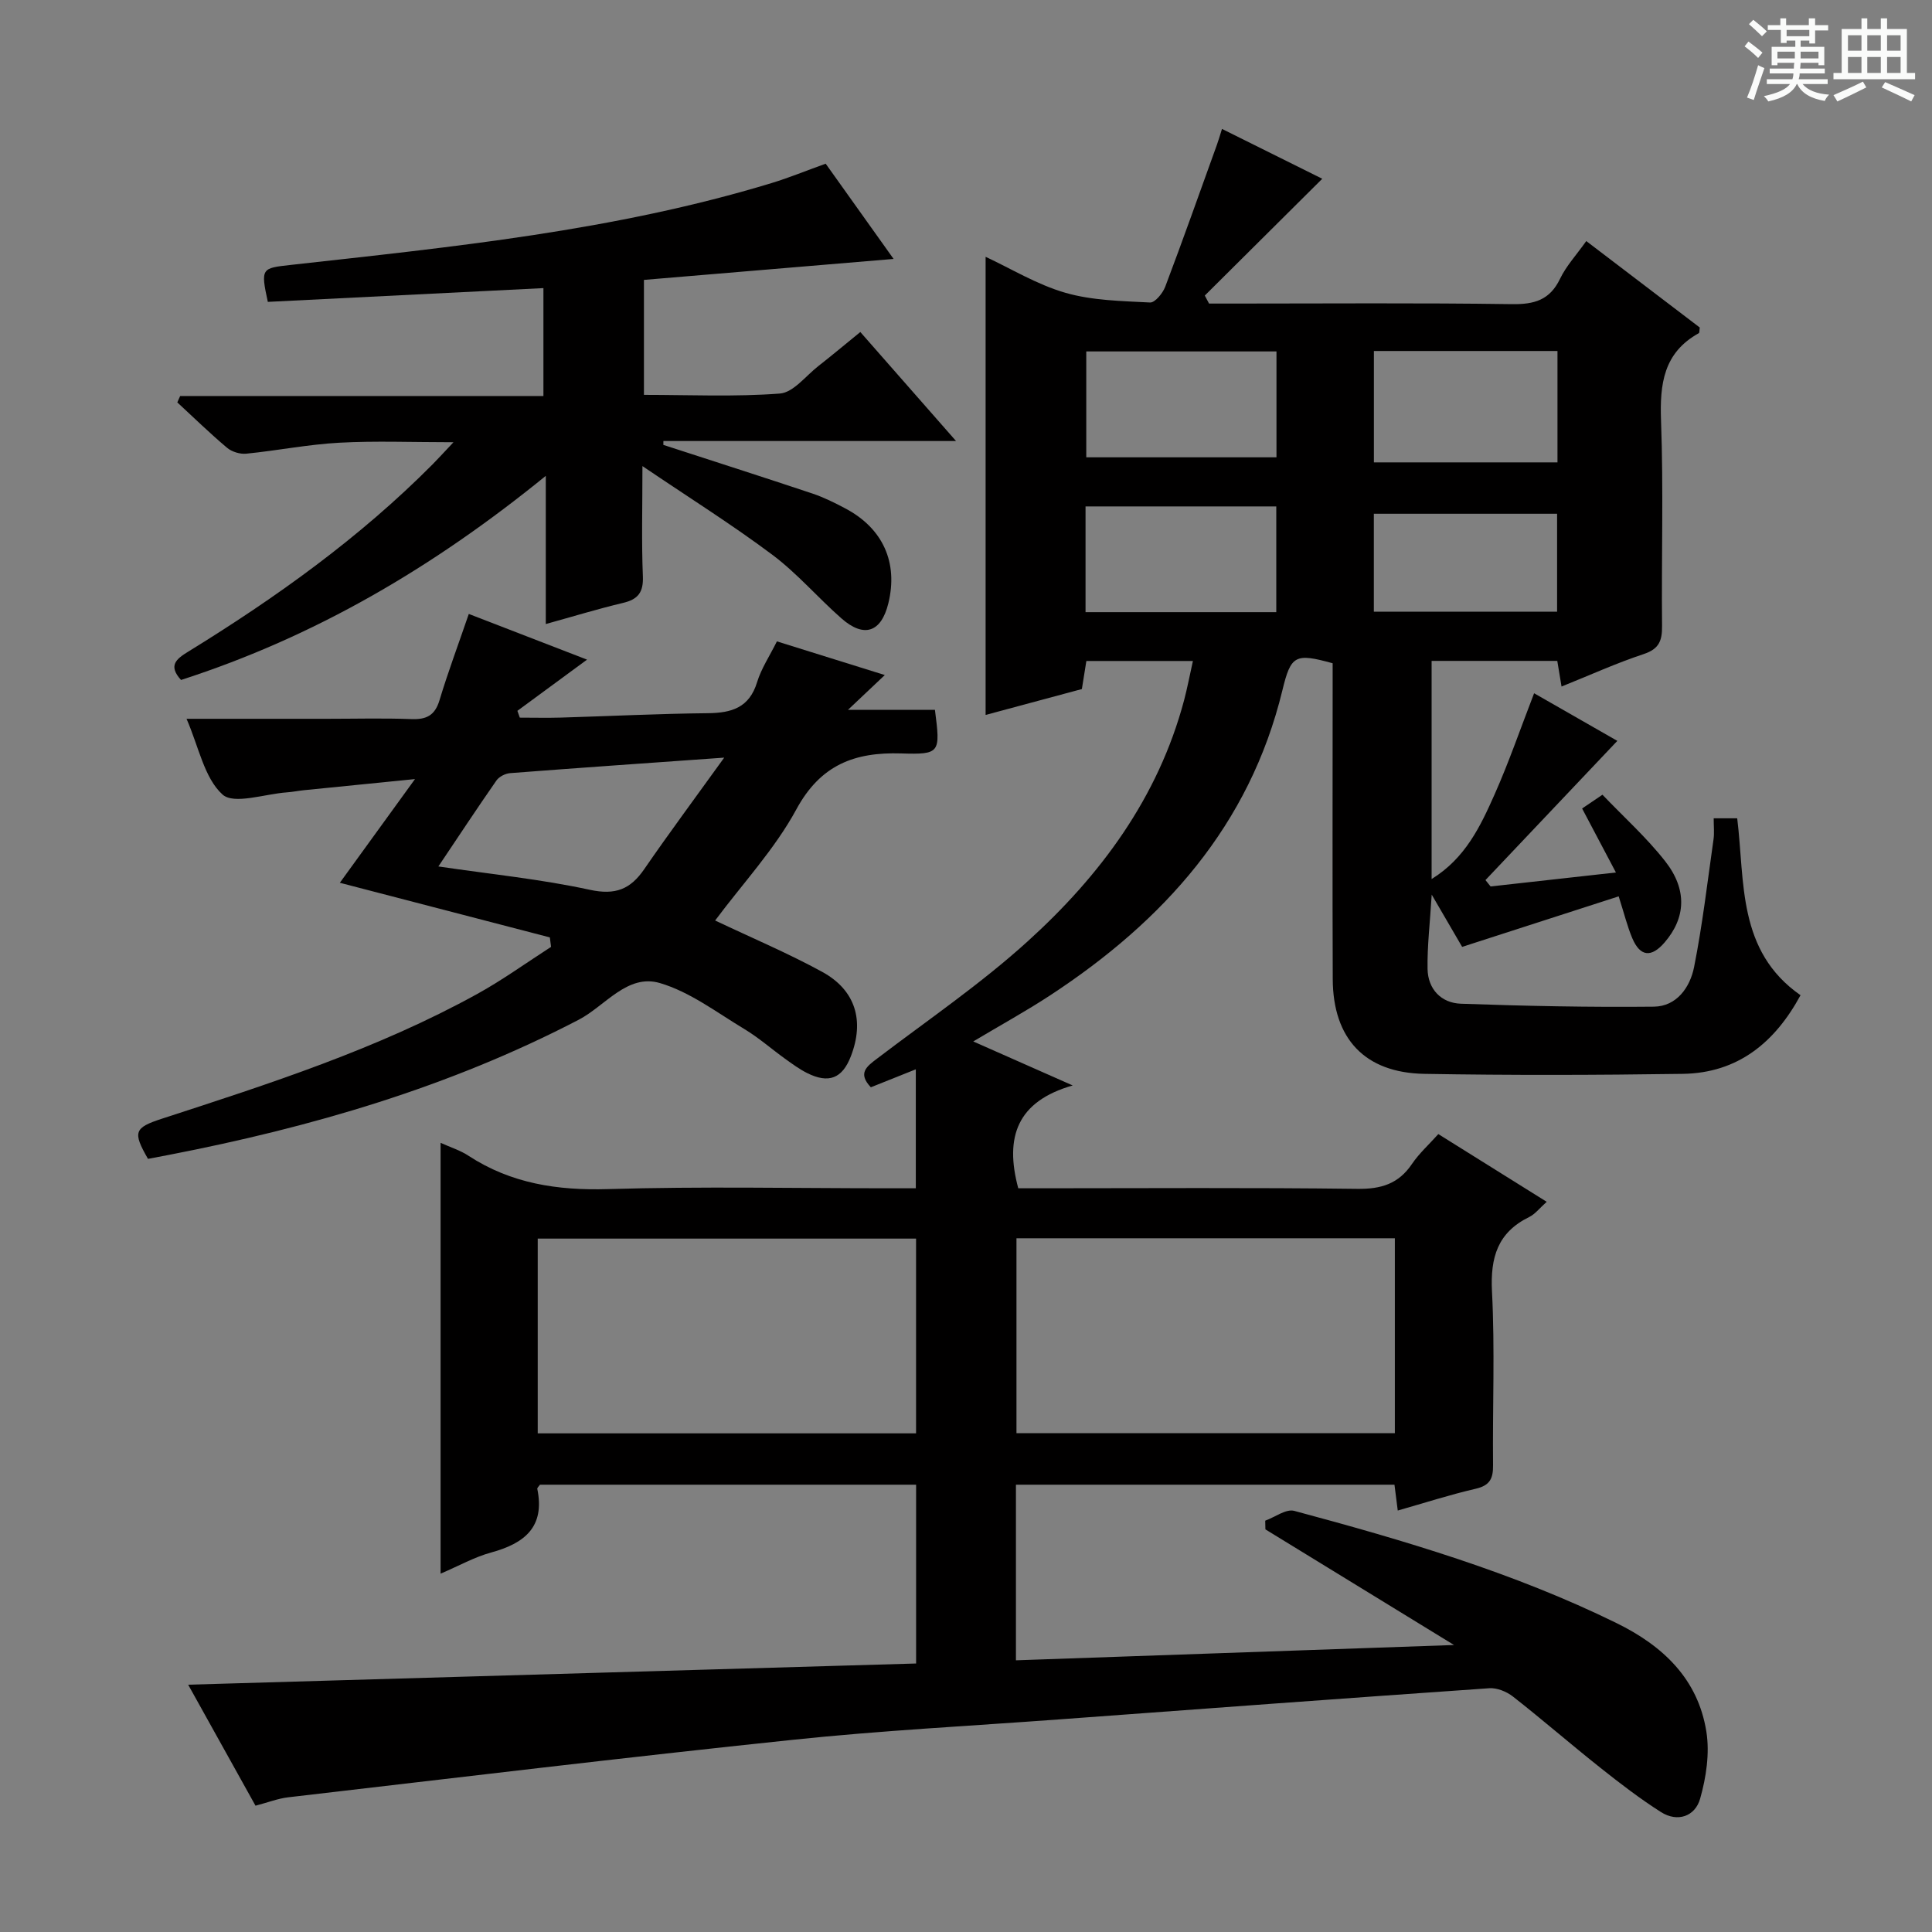 <svg enable-background="new 0 0 400 400" viewBox="0 0 400 400" xmlns="http://www.w3.org/2000/svg"><rect x="0" y="0" width="400" height="400" fill="#808080" stroke="none"/><path d="m361.2 9.6.8-1c.9.7 1.9 1.4 2.9 2.3l-.9 1.1c-1-1-2-1.8-2.8-2.4zm.5 10.6c.9-2.1 1.6-4.3 2.3-6.7.4.2.8.4 1.3.6-.7 2.1-1.5 4.3-2.2 6.6zm.4-15.2.9-.9c1 .8 2 1.6 2.8 2.4l-1 1c-.9-.9-1.8-1.7-2.7-2.5zm12.5-1.2h1.2v1.4h2.7v1.1h-2.7v2.7h-1.2v-.6h-1.8v1.3h4.9v3.8h-1.2v-.5h-3.7c0 .4-.1.9-.1 1.2h5.1v1h-5.2c0 .5-.1.9-.2 1.2h6v1h-5.2c1.1 1.3 2.9 2 5.5 2.2-.4.4-.7.8-.9 1.3-2.9-.5-4.8-1.6-5.7-3.5h-.1c-.8 1.7-2.7 2.9-5.9 3.6-.2-.4-.6-.8-.9-1.1 2.8-.6 4.6-1.4 5.4-2.5h-4.8v-1h5.3c.1-.3.2-.7.2-1.2h-4.9v-1h5c0-.4 0-.8.1-1.2h-3.5v.5h-1.2v-3.8h4.9v-1.3h-1.8v.5h-1.2v-2.7h-2.7v-1h2.6v-1.4h1.2v1.4h4.7v-1.4zm-6.6 8.3h3.6c0-.4 0-.9 0-1.4h-3.6zm1.9-4.6h4.7v-1.3h-4.7zm6.6 3.2h-3.7v1.4h3.7z" fill="#fafbfa"/><path d="m385.3 3.8h1.3v2.2h2.8v-2.2h1.3v2.2h4.1v9.1h1.7v1.3h-16.9v-1.3h1.7v-9.1h4.1v-2.2zm.4 13.1.7 1.2c-1.8.9-3.8 1.9-6 2.9-.2-.4-.5-.8-.8-1.3 2.3-1 4.3-1.9 6.1-2.8zm-3.1-6.4h2.8v-3.2h-2.8zm0 4.6h2.8v-3.3h-2.8zm4-4.6h2.8v-3.2h-2.8zm0 4.6h2.8v-3.3h-2.8zm3.7 1.9c2.1.9 4.1 1.8 6.1 2.7l-.7 1.3c-2.2-1.1-4.2-2-6.1-2.9zm3.2-9.7h-2.8v3.2h2.8zm-2.8 7.8h2.8v-3.3h-2.8z" fill="#fafbfa"/><g fill="#010000"><path d="m297.79 234.8c7.39 4.62 14.68 9.17 22.44 14.02-1.46 1.3-2.38 2.53-3.61 3.14-6.56 3.21-8.08 8.37-7.72 15.43.62 11.97.1 23.99.22 35.99.03 2.77-.69 4.18-3.59 4.85-5.33 1.23-10.55 2.92-16.14 4.51-.24-1.89-.44-3.47-.68-5.35-26.01 0-52.05 0-78.37 0v36.36c30.18-1.06 60.16-2.11 90.7-3.17-13.26-8.13-26.16-16.03-39.05-23.94-.01-.6-.02-1.2-.04-1.8 2.02-.73 4.31-2.49 6.01-2.03 22.79 6.11 45.4 12.77 66.7 23.22 9.66 4.73 16.88 11.58 18.62 22.46.72 4.49-.03 9.49-1.29 13.92-1.02 3.61-4.63 4.97-8.12 2.75-4.32-2.75-8.41-5.89-12.43-9.08-6.13-4.86-12.04-10-18.19-14.82-1.31-1.03-3.3-1.84-4.9-1.73-29.68 2.06-59.35 4.26-89.02 6.45-18.41 1.36-36.85 2.3-55.2 4.23-34.85 3.65-69.63 7.86-104.44 11.9-2.11.24-4.15 1.05-6.79 1.74-4.55-8.17-9.2-16.53-13.94-25.05 50.38-1.47 100.43-2.93 150.71-4.39 0-12.89 0-24.8 0-37.02-26.1 0-52 0-77.88 0-.22.34-.59.64-.55.86 1.64 7.92-2.67 11.3-9.56 13.18-3.45.94-6.67 2.76-10.46 4.38 0-29.86 0-59.1 0-89.2 2.1.95 4.08 1.56 5.75 2.66 8.84 5.78 18.44 7.23 28.92 6.92 19.31-.58 38.66-.17 57.99-.17h5.73c0-8.28 0-16.17 0-24.63-3.26 1.3-6.28 2.51-9.31 3.72-2.78-2.94-.86-4.31 1.32-5.96 10.46-7.96 21.39-15.41 31.1-24.21 15.11-13.68 27.06-29.78 32.43-49.95.67-2.53 1.15-5.1 1.83-8.14-7.49 0-14.55 0-22.06 0-.28 1.73-.58 3.63-.93 5.81-6.6 1.78-13.3 3.58-19.93 5.36 0-31.57 0-63.02 0-94.85 5.25 2.44 10.65 5.76 16.52 7.45 5.58 1.61 11.65 1.7 17.53 2.01 1.01.05 2.63-1.92 3.14-3.27 3.69-9.75 7.16-19.58 10.7-29.39.33-.9.59-1.83 1.05-3.28 7.26 3.61 14.2 7.06 20.76 10.32-8.1 8.05-16.21 16.11-24.32 24.18.29.55.59 1.11.88 1.66h5.18c19.16 0 38.33-.16 57.49.12 4.66.07 7.88-.83 10-5.25 1.28-2.66 3.38-4.92 5.43-7.81 7.92 6.03 15.77 12.01 23.5 17.9-.1.62-.04 1.08-.2 1.17-7.3 4.04-8.1 10.5-7.82 18.13.52 14.15.07 28.32.21 42.49.03 3.05-.61 4.76-3.81 5.82-5.65 1.87-11.1 4.35-17 6.72-.31-1.84-.56-3.38-.88-5.31-8.55 0-17.11 0-26.02 0v45.17c7.01-4.33 10.12-10.96 13.05-17.55 2.95-6.64 5.32-13.54 8.17-20.92 5.94 3.4 12 6.87 17.23 9.86-9.23 9.74-18.26 19.28-27.3 28.82.35.44.7.88 1.06 1.32 8.34-.93 16.68-1.86 25.95-2.89-2.47-4.67-4.68-8.86-7-13.25 1.19-.8 2.4-1.62 4.21-2.85 4.41 4.61 9.13 8.85 12.98 13.76 4.64 5.9 4.25 11.77-.11 16.82-2.76 3.2-5.07 2.96-6.7-.89-1.02-2.42-1.65-5.02-2.81-8.65-10.7 3.45-21.31 6.88-32.41 10.46-1.5-2.58-3.62-6.22-6.3-10.82-.36 5.93-.94 10.66-.86 15.38.08 4.21 2.83 7.07 6.92 7.21 13.3.47 26.62.75 39.92.61 4.75-.05 7.51-4.02 8.34-8.19 1.74-8.75 2.77-17.64 4.03-26.48.18-1.3.03-2.64.03-4.33h4.87c1.62 13.19-.04 27.45 13.11 36.63-5.28 9.75-12.94 16.11-24.38 16.28-17.83.26-35.66.31-53.49 0-12.35-.21-18.93-7.28-18.98-19.62-.08-20-.02-39.99-.02-59.99 0-1.82 0-3.65 0-5.4-7.75-2.14-8.64-1.68-10.4 5.58-6.8 28.04-24.59 47.75-48 63.12-4.98 3.27-10.23 6.15-16.01 9.6 6.76 2.99 13.03 5.77 20.59 9.11-11.47 3.28-14.14 10.63-11.27 21.29h4.67c21.83 0 43.66-.16 65.49.12 4.96.07 8.58-1.03 11.37-5.18 1.48-2.18 3.49-3.98 5.44-6.16zm-108.13 61.96c0-13.69 0-26.93 0-40.32-26.27 0-52.26 0-78.33 0v40.32zm99.13-40.39c-26.44 0-52.34 0-78.34 0v40.36h78.34c0-13.53 0-26.78 0-40.36zm-24.51-161.69c0-7.54 0-14.59 0-21.92-13.31 0-26.31 0-39.38 0v21.92zm-.04 10.17c-13.41 0-26.43 0-39.49 0v21.89h39.49c0-7.27 0-14.35 0-21.89zm20.21-32.18v23.06h38.01c0-7.79 0-15.31 0-23.06-12.77 0-25.17 0-38.01 0zm-.01 53.97h37.94c0-6.98 0-13.66 0-20.27-12.86 0-25.27 0-37.94 0z"/><path d="m148.06 190.58c7.56 3.59 15.06 6.75 22.16 10.63 6.95 3.8 8.79 10.16 5.93 17.51-1.77 4.57-4.57 5.68-9.05 3.44-1.62-.81-3.1-1.91-4.58-2.97-2.83-2.04-5.48-4.38-8.46-6.17-5.69-3.42-11.23-7.67-17.44-9.49-6.74-1.98-11.33 4.75-16.81 7.6-26.79 13.94-55.35 22.26-84.81 27.97-1.46.28-2.91.56-4.36.83-3.21-5.57-2.85-6.45 2.9-8.32 22.27-7.24 44.58-14.42 65.21-25.79 5.3-2.92 10.24-6.5 15.34-9.78-.08-.65-.17-1.3-.25-1.96-14.5-3.77-29-7.55-43.48-11.31 4.84-6.68 9.75-13.45 15.56-21.47-8.72.87-15.89 1.58-23.06 2.31-1.16.12-2.3.36-3.46.44-4.58.32-10.98 2.59-13.34.44-3.78-3.44-4.89-9.82-7.44-15.67h29.04c5.83 0 11.67-.16 17.49.06 3.11.12 4.88-.72 5.84-3.89 1.76-5.84 3.91-11.57 6.07-17.88 8.13 3.14 16.08 6.22 24.48 9.46-5.06 3.71-9.74 7.15-14.42 10.6.17.47.33.94.5 1.41 2.83 0 5.67.07 8.5-.01 10.14-.3 20.28-.81 30.42-.91 4.94-.05 8.6-1.14 10.21-6.43.86-2.81 2.57-5.36 4.1-8.44 7.36 2.3 14.53 4.53 22.34 6.97-2.66 2.51-4.75 4.48-7.63 7.21h18.01c1.14 8.91 1.13 9.27-7.01 9.02-9.64-.3-16.68 2.35-21.69 11.59-4.46 8.22-11.06 15.29-16.81 23zm-57.3-11.19c10.84 1.6 21.22 2.63 31.34 4.83 5.32 1.15 8.41-.09 11.29-4.28 5.12-7.44 10.51-14.69 16.55-23.08-15.87 1.13-30.1 2.11-44.33 3.21-.99.08-2.26.72-2.82 1.51-3.95 5.67-7.76 11.45-12.03 17.81z"/><path d="m37.48 140.78c-2.72-2.99-.98-4.35 1.48-5.86 18.19-11.19 35.49-23.57 50.6-38.78 1.15-1.16 2.25-2.38 4.33-4.58-8.64 0-16.17-.31-23.65.1-6.44.35-12.82 1.63-19.25 2.27-1.3.13-3-.39-3.99-1.23-3.55-2.99-6.88-6.24-10.29-9.39.2-.44.39-.88.59-1.32h75.21c0-7.77 0-14.83 0-22.34-19.21.95-38.2 1.9-57.06 2.85-1.52-7.01-1.29-6.98 4.75-7.65 33.49-3.73 67.07-7.08 99.52-16.94 3.64-1.11 7.17-2.56 11.23-4.02 4.53 6.35 9.1 12.76 14.06 19.72-17.74 1.49-34.57 2.9-51.69 4.34v23.8c9.33 0 18.78.44 28.14-.27 2.79-.21 5.36-3.65 7.96-5.68 2.75-2.15 5.42-4.39 8.7-7.06 6.36 7.24 12.64 14.39 19.82 22.57-21.02 0-40.8 0-60.59 0 0 .27-.01.53-.01.8 10.29 3.35 20.6 6.64 30.86 10.07 2.35.79 4.61 1.91 6.81 3.08 7.8 4.12 10.98 11.23 8.91 19.66-1.47 5.99-5.02 7.23-9.7 3.12-4.87-4.28-9.14-9.3-14.3-13.17-8.32-6.23-17.16-11.77-26.91-18.37 0 8.67-.2 15.76.09 22.82.13 3.3-.98 4.76-4.09 5.5-5.14 1.22-10.2 2.77-16.01 4.38 0-10.01 0-19.67 0-30.68-23.35 19-47.82 33.32-75.52 42.26z"/></g></svg>